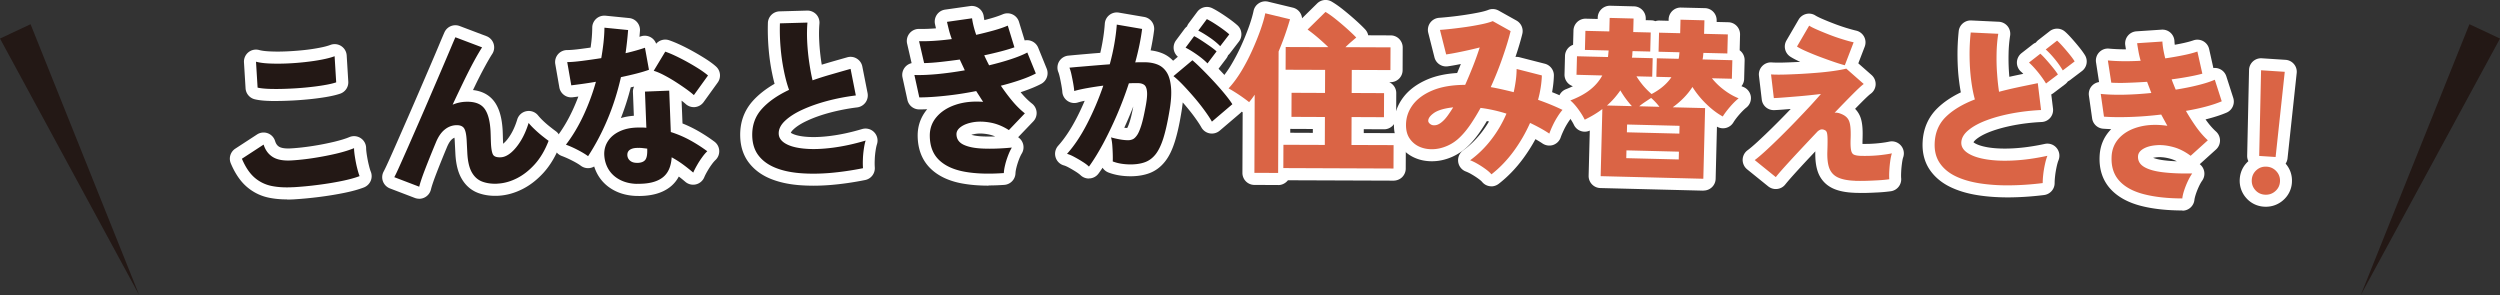 <svg id="_レイヤー_2" data-name="レイヤー 2" xmlns="http://www.w3.org/2000/svg" viewBox="0 0 519.41 61.33"><rect x="0" y="0" width="519.41" height="61.33" fill="#333333" stroke="none"/><defs><style>.cls-1{fill:#231815}.cls-1,.cls-2,.cls-3{stroke-width:0}.cls-2{fill:#da6445}.cls-3{fill:#fff}</style></defs><g id="_レイヤー_3" data-name="レイヤー 3"><path class="cls-1" d="M60.94 38.89c-1.65.1-3.15.02-4.49-.25a7.727 7.727 0 01-3.55-1.73c-1.03-.89-1.91-2.2-2.64-3.93l4.51-2.94c.36 1.16 1 2.02 1.92 2.59.92.57 2.22.8 3.9.7 1.49-.09 3.05-.26 4.69-.52 1.64-.26 3.2-.56 4.67-.91 1.47-.35 2.67-.73 3.61-1.12 0 .5.07 1.13.19 1.88s.26 1.49.44 2.21.35 1.3.52 1.72c-.96.37-2.21.71-3.73 1.02-1.52.31-3.15.58-4.89.8-1.74.23-3.46.39-5.16.49zm-7.42-20.68l-.33-5.39c.73.2 1.65.32 2.76.37 1.11.05 2.31.05 3.59 0 1.28-.05 2.56-.15 3.82-.29 1.27-.14 2.44-.31 3.52-.52 1.08-.21 1.96-.44 2.64-.7l.33 5.43c-.59.2-1.42.4-2.51.58-1.08.19-2.28.34-3.58.47-1.3.13-2.62.22-3.95.27-1.33.06-2.55.07-3.66.04-1.11-.03-1.99-.12-2.65-.27z"/><path class="cls-3" d="M59.63 41.43c-1.31 0-2.54-.11-3.68-.34-1.76-.35-3.34-1.12-4.69-2.29-1.32-1.14-2.43-2.77-3.31-4.86-.47-1.11-.07-2.4.94-3.06l4.51-2.94a2.494 2.494 0 013.75 1.35c.23.74.57 1.03.85 1.2.27.16.93.43 2.44.34 1.4-.08 2.9-.25 4.46-.49 1.57-.24 3.07-.54 4.47-.87 1.33-.32 2.42-.65 3.23-.99.77-.32 1.64-.24 2.34.22.7.46 1.12 1.23 1.13 2.06 0 .38.06.89.16 1.53.11.68.24 1.36.4 2 .18.75.32 1.16.41 1.38.25.62.24 1.32-.03 1.93-.27.61-.77 1.09-1.39 1.34-1.1.42-2.45.8-4.13 1.14-1.57.32-3.28.6-5.07.83-1.78.23-3.58.4-5.33.51-.49.03-.98.04-1.45.04zm-6.11-7.6c.32.48.66.88 1.01 1.18.7.61 1.49.99 2.4 1.17 1.12.22 2.42.29 3.85.21a74.04 74.04 0 009.71-1.25c.4-.08.79-.17 1.15-.25-.06-.27-.12-.54-.17-.81-.3.08-.61.16-.93.23-1.53.37-3.17.69-4.87.95-1.71.27-3.37.45-4.93.54-2.23.13-3.98-.22-5.36-1.07-.54-.33-1.02-.73-1.44-1.19l-.42.27zm3.82-12.84c-.43 0-.84 0-1.24-.02-1.29-.03-2.32-.14-3.15-.34a2.5 2.5 0 01-1.93-2.28l-.33-5.39c-.05-.8.29-1.58.91-2.09a2.49 2.49 0 012.23-.48c.56.15 1.31.25 2.24.29 1.03.05 2.16.05 3.37 0 1.22-.05 2.45-.14 3.66-.27a39 39 0 003.31-.49c.94-.18 1.69-.38 2.24-.59a2.502 2.502 0 013.38 2.19l.33 5.43c.07 1.12-.62 2.15-1.68 2.51-.73.25-1.67.48-2.9.69-1.13.19-2.4.36-3.76.49-1.34.13-2.72.23-4.09.28-.9.04-1.77.06-2.59.06zm-1.45-5.02c.11 0 .22 0 .34.01 1.05.03 2.22.01 3.49-.04 1.28-.05 2.57-.14 3.81-.27 1.24-.12 2.38-.27 3.4-.44.11-.02.21-.04.31-.05l-.02-.31c-1.11.21-2.32.39-3.59.52-1.32.14-2.66.24-3.99.3-1.34.06-2.61.06-3.78 0l.02.28z"/><path class="cls-1" d="M103.39 38.16c-1.2.06-2.26-.08-3.17-.42-.92-.34-1.65-.98-2.19-1.93s-.85-2.29-.94-4.04l-.13-2.55c-.07-1.32-.26-2.19-.58-2.62-.32-.43-.87-.62-1.63-.59-.89.04-1.69.36-2.4.95-.72.59-1.32 1.48-1.81 2.69-.84 2.01-1.57 3.83-2.2 5.46-.63 1.63-1.04 2.86-1.24 3.68l-5.18-1.98c.22-.4.59-1.16 1.09-2.29.51-1.13 1.11-2.49 1.82-4.09l2.25-5.14c.8-1.83 1.6-3.67 2.39-5.53.8-1.85 1.55-3.6 2.25-5.23.7-1.63 1.3-3.05 1.81-4.25.5-1.2.87-2.05 1.08-2.54l5.55 2.1c-.42.65-.97 1.57-1.63 2.78-.66 1.21-1.37 2.6-2.14 4.18-.76 1.58-1.55 3.22-2.35 4.95.82-.35 1.69-.55 2.6-.6 1.85-.09 3.16.35 3.94 1.32.78.97 1.23 2.59 1.34 4.87.01.29.03.68.04 1.17.01.49.03.89.04 1.21.06 1.29.23 2.12.48 2.48.26.36.78.52 1.57.48.69-.03 1.41-.36 2.13-.97s1.41-1.45 2.06-2.52c.64-1.06 1.17-2.28 1.59-3.65.33.42.75.86 1.26 1.34.5.48 1.02.93 1.54 1.35.53.42.97.76 1.35 1.03-.75 1.94-1.69 3.54-2.84 4.83-1.15 1.28-2.39 2.26-3.73 2.94s-2.67 1.05-4.02 1.12z"/><path class="cls-3" d="M87.09 41.29c-.3 0-.6-.05-.89-.16l-5.18-1.98a2.51 2.51 0 01-1.46-1.48c-.25-.68-.19-1.44.17-2.07.1-.19.37-.71 1-2.1.51-1.12 1.11-2.48 1.81-4.07.7-1.59 1.45-3.31 2.25-5.13.8-1.82 1.59-3.66 2.39-5.51l2.25-5.23c.7-1.63 1.3-3.04 1.8-4.24.51-1.22.88-2.08 1.1-2.58a2.491 2.491 0 013.18-1.33l5.55 2.1c.71.27 1.26.85 1.49 1.57.23.72.13 1.51-.29 2.14-.38.58-.89 1.46-1.52 2.61a92.8 92.8 0 00-2.08 4.07l-.39.81c1.84.21 3.27.95 4.28 2.2 1.13 1.41 1.75 3.47 1.89 6.32.01.3.03.71.04 1.23.01.47.03.85.04 1.14 0 .09 0 .18.01.26a.18.18 0 01.07-.05c.51-.43 1.03-1.07 1.53-1.9.53-.88.98-1.92 1.33-3.08.27-.89 1.01-1.56 1.92-1.73.92-.18 1.85.17 2.43.9.26.32.6.69 1.02 1.09.45.43.91.83 1.38 1.2.49.39.91.71 1.25.96.92.66 1.28 1.87.87 2.93-.85 2.21-1.97 4.09-3.31 5.6-1.35 1.51-2.85 2.69-4.46 3.5-1.65.84-3.34 1.3-5.03 1.39-1.54.08-2.93-.12-4.16-.57-1.48-.55-2.66-1.57-3.49-3.04-.74-1.3-1.16-2.99-1.27-5.16l-.13-2.55c-.01-.3-.04-.54-.06-.74-.16.06-.32.16-.48.29-.27.22-.67.69-1.09 1.7-.83 1.99-1.56 3.8-2.18 5.41-.73 1.9-1.03 2.88-1.14 3.37a2.515 2.515 0 01-2.44 1.92zm9.23-17.59c1.08.32 1.73.96 2.06 1.4.65.87.99 2.11 1.08 4l.13 2.55c.09 1.76.42 2.59.61 2.93.32.56.64.73.88.82.6.22 1.33.31 2.18.27 1-.05 1.98-.33 3.01-.85 1.05-.54 2.06-1.34 3-2.38.6-.67 1.14-1.47 1.62-2.38-.06-.05-.12-.09-.17-.14-.11.2-.22.39-.34.58-.78 1.29-1.65 2.35-2.58 3.13-1.15.97-2.37 1.49-3.62 1.56-2.11.1-3.19-.77-3.73-1.52-.58-.81-.85-1.91-.95-3.81-.02-.33-.03-.75-.04-1.27-.01-.46-.02-.83-.04-1.1-.12-2.42-.64-3.24-.79-3.43-.23-.29-.93-.43-1.87-.39-.15 0-.29.02-.44.04zM85.33 35.44l.18.07c.15-.4.31-.84.49-1.3.29-.74.59-1.52.92-2.34-.6 1.37-1.13 2.56-1.59 3.57zm8.94-7.52zm-2.64-6.88c-.76 1.76-1.51 3.51-2.27 5.25-.12.27-.24.55-.36.81.5-.84 1.09-1.54 1.75-2.08.61-.5 1.27-.88 1.97-1.14-.18-.11-.34-.24-.49-.39-.63-.66-.86-1.6-.6-2.45zm4.32-10.11c-.04.1-.09.21-.13.32-.51 1.21-1.11 2.63-1.82 4.27l-2.03 4.72c.73-1.57 1.45-3.08 2.15-4.52.78-1.61 1.51-3.05 2.19-4.29.06-.1.11-.2.16-.3l-.53-.2z"/><path class="cls-1" d="M122.17 32.44c-.52-.39-1.22-.81-2.1-1.27-.88-.46-1.71-.83-2.49-1.11 1.37-1.78 2.58-3.81 3.64-6.07a45.93 45.93 0 002.59-7c-1.1.19-2.09.34-2.97.46-.88.12-1.6.21-2.15.28l-.84-4.83c.79 0 1.82-.09 3.07-.25 1.25-.16 2.59-.35 4-.57.2-1.11.35-2.2.47-3.26.11-1.06.18-2.08.19-3.07l4.92.49a76.5 76.5 0 01-.53 4.81c.76-.17 1.48-.36 2.16-.55.68-.19 1.3-.39 1.87-.58l.83 4.58c-.73.27-1.61.53-2.62.79s-2.08.5-3.2.74c-.7 3.08-1.62 5.99-2.78 8.74-1.15 2.75-2.5 5.3-4.04 7.67zm10.09 5.76c-1.32-.04-2.49-.33-3.49-.86-1.01-.53-1.78-1.25-2.34-2.16-.55-.92-.85-1.95-.89-3.1-.02-1.06.26-2.01.84-2.86.58-.85 1.42-1.52 2.53-2.01 1.11-.49 2.43-.73 3.97-.71.48-.02.95 0 1.41.05l-.29-7.52 5.04-.2.33 8.6c1.36.43 2.66.98 3.9 1.65 1.24.67 2.46 1.45 3.68 2.34-.35.33-.71.75-1.08 1.27-.38.52-.73 1.06-1.05 1.63-.33.57-.59 1.08-.79 1.54-.7-.6-1.42-1.17-2.17-1.72s-1.52-1.03-2.31-1.46c-.12 1.97-.77 3.4-1.98 4.27-1.2.88-2.97 1.29-5.3 1.23zm.23-4.36c.77-.03 1.3-.25 1.6-.66.3-.41.42-1.15.38-2.23v-.07c-.32-.04-.62-.07-.93-.11-.3-.04-.61-.05-.92-.04-.7-.02-1.25.09-1.66.33-.41.24-.62.61-.62 1.09 0 .5.19.92.57 1.24.38.32.91.47 1.58.44zm11.67-14.08c-.4-.37-.95-.8-1.65-1.3s-1.46-1.01-2.26-1.52c-.8-.51-1.59-.96-2.38-1.37s-1.47-.69-2.05-.86l2.4-3.98c.63.22 1.36.52 2.18.91a46.007 46.007 0 014.88 2.71c.74.48 1.34.92 1.82 1.33l-2.94 4.08z"/><path class="cls-3" d="M132.67 40.71h-.49c-1.69-.06-3.23-.44-4.56-1.14-1.41-.74-2.53-1.78-3.32-3.09-.36-.6-.64-1.23-.85-1.89a2.502 2.502 0 01-2.77-.15c-.41-.31-1-.66-1.76-1.05-.78-.4-1.52-.73-2.19-.98-.75-.27-1.33-.88-1.55-1.65-.22-.77-.07-1.59.42-2.22 1.25-1.63 2.38-3.51 3.35-5.6.44-.94.84-1.9 1.21-2.88-.45.06-.84.11-1.17.15-1.32.17-2.55-.74-2.78-2.05l-.84-4.83c-.13-.72.07-1.47.54-2.03a2.52 2.52 0 011.9-.9c.69 0 1.63-.08 2.78-.23.68-.09 1.39-.18 2.12-.29.06-.45.12-.9.17-1.33.11-.98.16-1.93.17-2.82 0-.7.31-1.37.83-1.84s1.22-.69 1.92-.63l4.92.49a2.5 2.5 0 012.24 2.68c-.03.41-.07.81-.1 1.22.11-.03.21-.07.31-.1.69-.23 1.44-.15 2.07.22.51.3.89.77 1.08 1.32.66-.76 1.72-1.06 2.7-.73.73.25 1.52.58 2.44 1.01.87.41 1.76.87 2.65 1.37.9.5 1.74 1.01 2.52 1.5.85.55 1.54 1.05 2.11 1.56.97.85 1.13 2.3.38 3.34l-2.94 4.08c-.42.58-1.07.95-1.78 1.03a2.53 2.53 0 01-1.95-.65c-.16-.15-.42-.37-.84-.69l.19 4.74c.91.36 1.8.78 2.66 1.24 1.33.72 2.67 1.57 3.96 2.53.6.44.97 1.12 1.01 1.87.04.74-.24 1.46-.79 1.97-.23.22-.49.52-.77.91-.33.45-.63.92-.91 1.41-.28.48-.5.91-.65 1.28-.31.73-.96 1.27-1.73 1.45a2.51 2.51 0 01-2.2-.54c-.43-.37-.88-.74-1.35-1.09a6.7 6.7 0 01-2.01 2.32c-1.58 1.15-3.67 1.72-6.37 1.72zm2.97-12.04c.77.41 1.3 1.22 1.33 2.14.07 1.74-.21 2.94-.85 3.84-.14.19-.32.4-.54.6.22-.1.39-.2.52-.29.21-.15.85-.62.95-2.4.05-.85.53-1.62 1.28-2.04.43-.24.9-.34 1.38-.31-.36-.13-.71-.26-1.08-.37a2.498 2.498 0 01-1.75-2.29l-.24-6.1h-.04l.2 5.02c.03.73-.26 1.44-.8 1.93-.11.1-.23.19-.36.27zm6.42 2.61c.4.26.8.53 1.2.81l.06-.09c-.41-.25-.82-.49-1.23-.71 0 0-.01 0-.02-.01zm-20.73-2.27V29v.01zm9.72-10.87c-.56 2.21-1.25 4.35-2.05 6.39.83-.25 1.73-.41 2.69-.48l-.19-4.9c-.02-.4.07-.8.24-1.16-.23.05-.46.11-.69.16zm-6.37-3.49a2.527 2.527 0 011.6 1.98c.1-.38.19-.77.27-1.15.22-.95.97-1.69 1.92-1.89.24-.05.47-.1.7-.15-.34-.11-.65-.29-.92-.54-.37-.34-.62-.78-.73-1.25-.05.29-.1.58-.15.88a2.496 2.496 0 01-2.07 2.03c-.21.03-.41.07-.62.1z"/><path class="cls-1" d="M179.28 34.95c-2.36.47-4.66.8-6.89.99-2.23.18-4.3.19-6.23.03-1.92-.16-3.62-.53-5.07-1.12s-2.61-1.41-3.46-2.5c-.85-1.08-1.29-2.44-1.34-4.07-.06-2.21.59-4.07 1.95-5.6 1.36-1.53 3.26-2.86 5.7-4.01-.39-1.07-.75-2.37-1.06-3.9a41.2 41.2 0 01-.7-4.88c-.15-1.72-.19-3.4-.14-5.04l5.72-.16c-.11 1.25-.12 2.61-.05 4.07.08 1.46.22 2.89.43 4.29s.43 2.61.68 3.64c1.19-.42 2.44-.82 3.77-1.2 1.32-.38 2.7-.78 4.13-1.18l1.09 5.52c-2.03.25-4.01.63-5.93 1.14-1.92.51-3.64 1.12-5.17 1.82-1.53.7-2.74 1.48-3.63 2.33-.89.85-1.32 1.74-1.29 2.65.02.86.52 1.56 1.48 2.1s2.28.88 3.96 1.02c1.67.15 3.59.08 5.76-.2s4.45-.77 6.86-1.49c-.16.48-.28 1.08-.38 1.78-.1.7-.17 1.4-.19 2.09-.03.7-.02 1.32.02 1.87z"/><path class="cls-3" d="M168.97 38.58c-1.04 0-2.05-.04-3.02-.12-2.16-.18-4.11-.61-5.79-1.29-1.87-.75-3.38-1.85-4.5-3.28-1.18-1.5-1.81-3.36-1.87-5.54-.08-2.86.79-5.32 2.58-7.34 1.19-1.33 2.72-2.54 4.56-3.6-.18-.66-.35-1.38-.5-2.13-.34-1.62-.59-3.37-.74-5.18-.15-1.8-.2-3.59-.15-5.32a2.498 2.498 0 012.43-2.42l5.72-.16c.71-.02 1.4.27 1.89.78.49.52.73 1.22.67 1.93-.1 1.13-.11 2.38-.04 3.72.07 1.38.21 2.75.4 4.06l.12.75c.38-.12.77-.23 1.16-.35 1.33-.39 2.71-.78 4.15-1.19.67-.19 1.39-.09 1.98.28.59.36 1.01.96 1.14 1.64l1.09 5.52c.13.68-.02 1.39-.43 1.95s-1.03.93-1.72 1.02c-1.91.23-3.79.6-5.59 1.07-1.77.47-3.38 1.03-4.77 1.68-1.27.58-2.26 1.21-2.94 1.87-.29.28-.44.51-.5.65.04.03.1.07.17.11.45.25 1.32.58 2.96.72 1.49.13 3.24.07 5.22-.19 2.02-.26 4.19-.73 6.46-1.41.89-.26 1.85-.02 2.5.65.65.66.88 1.63.59 2.51-.11.35-.21.81-.29 1.37-.09.61-.15 1.23-.17 1.84-.03.6-.02 1.14.01 1.59.09 1.26-.77 2.38-2 2.63-2.45.49-4.86.84-7.17 1.03-1.25.1-2.46.15-3.62.15zm-6.17-16.44c-1.09.69-1.99 1.43-2.69 2.22-.93 1.04-1.36 2.31-1.32 3.87.03 1.09.3 1.94.81 2.59.58.74 1.37 1.3 2.42 1.72 1.22.49 2.69.81 4.35.95 1.78.15 3.73.14 5.82-.03 1.49-.12 3.02-.31 4.58-.57 0-.1 0-.2.01-.3-1.19.26-2.36.46-3.48.6-2.33.3-4.45.37-6.29.21-2.05-.18-3.67-.61-4.96-1.33-2.34-1.3-2.74-3.2-2.76-4.21-.03-1.13.3-2.83 2.06-4.52.43-.42.92-.81 1.45-1.19zm1.74-14.85c.02.79.07 1.59.14 2.4.13 1.61.35 3.15.65 4.58.29 1.4.62 2.59.96 3.55.36.99.06 2.07-.7 2.73.02-.01.05-.02.07-.03 1.06-.49 2.21-.94 3.45-1.34a2.5 2.5 0 01-2.71-1.9c-.26-1.09-.5-2.39-.72-3.85-.22-1.46-.37-2.99-.45-4.53-.03-.55-.05-1.1-.05-1.63l-.63.02zm10.25 10.17c-.51.15-1.01.29-1.5.43-.9.26-1.77.53-2.61.81a46.197 46.197 0 014.17-.95l-.06-.29z"/><path class="cls-1" d="M208.5 35.96c-3.14.22-5.85.13-8.12-.29-2.28-.42-4.04-1.23-5.28-2.43-1.25-1.2-1.89-2.85-1.92-4.94-.03-1.54.44-2.87 1.41-4 .96-1.13 2.29-1.98 3.97-2.54 1.68-.56 3.58-.76 5.7-.6-.25-.38-.49-.75-.72-1.12-.24-.37-.48-.74-.72-1.12-2.13.42-4.24.75-6.32.97-2.08.23-3.92.34-5.5.35l-1.02-4.66c1.34.05 2.94-.02 4.79-.19 1.85-.18 3.74-.44 5.68-.78-.17-.38-.35-.76-.52-1.12-.17-.37-.35-.74-.52-1.12-1.39.19-2.72.36-4.01.5-1.28.14-2.41.22-3.4.24l-1.05-4.55c1.99.04 4.26-.11 6.8-.44-.25-.69-.46-1.34-.61-1.95-.15-.61-.28-1.15-.39-1.63l5.21-.74c.06.46.16.98.3 1.56.14.59.33 1.21.56 1.88 1.27-.29 2.47-.59 3.62-.91 1.15-.32 2.12-.65 2.94-1.01l1.38 4.51c-.79.28-1.72.56-2.79.84-1.08.28-2.24.56-3.48.82.15.33.31.68.49 1.04.17.36.35.7.52 1.04 1.62-.39 3.14-.81 4.53-1.27 1.4-.46 2.53-.92 3.41-1.39l1.77 4.36c-.9.47-1.98.92-3.24 1.35-1.25.43-2.6.83-4.03 1.19.79 1.16 1.6 2.24 2.43 3.23.83.99 1.69 1.83 2.56 2.51l-3.32 3.48c-1.24-.79-2.5-1.31-3.79-1.55s-2.47-.27-3.55-.1c-1.08.18-1.94.49-2.59.95-.65.46-.97.98-.96 1.58.02.98.52 1.71 1.5 2.17.98.46 2.34.73 4.07.79 1.73.07 3.71 0 5.94-.21-.28.46-.55 1.02-.8 1.69-.25.66-.46 1.32-.61 1.97-.16.65-.24 1.2-.26 1.66z"/><path class="cls-3" d="M205.39 38.57c-2.01 0-3.84-.15-5.47-.45-2.76-.5-4.97-1.54-6.57-3.09-1.73-1.68-2.64-3.93-2.69-6.69-.04-2.15.63-4.04 1.98-5.65-.58.03-1.14.04-1.67.04-1.17 0-2.19-.82-2.44-1.97l-1.02-4.66c-.17-.75.03-1.54.52-2.14.36-.43.84-.72 1.37-.84l-.93-4.04a2.5 2.5 0 012.48-3.07c1.07.02 2.25-.02 3.51-.12-.07-.31-.14-.61-.2-.88-.15-.68 0-1.39.39-1.96.4-.57 1.01-.95 1.7-1.05l5.21-.74a2.499 2.499 0 012.83 2.17c.03.22.07.47.13.75.41-.11.8-.21 1.19-.32 1.03-.29 1.91-.59 2.62-.89a2.501 2.501 0 013.38 1.57l1.18 3.86c.44-.09.91-.06 1.34.1.67.24 1.2.75 1.47 1.41l1.77 4.36c.48 1.19-.02 2.56-1.16 3.16-1.01.53-2.22 1.03-3.58 1.5-.22.08-.45.15-.68.23.06.07.12.15.18.22.72.85 1.45 1.57 2.18 2.14a2.495 2.495 0 01.27 3.7l-3.15 3.29a2.497 2.497 0 01.76 3.38c-.2.33-.4.76-.6 1.28-.21.57-.39 1.13-.52 1.67-.15.6-.18.97-.19 1.16a2.5 2.5 0 01-2.32 2.41c-1.14.08-2.24.12-3.29.12zm3.11-2.61zM197 25.4c-.19.16-.36.34-.52.53-.57.67-.83 1.41-.81 2.34.02 1.41.4 2.45 1.16 3.18.88.85 2.22 1.44 4 1.77 1.58.29 3.44.41 5.54.35.02-.07.03-.13.05-.2-.8.02-1.56.01-2.28-.02-2.09-.08-3.74-.42-5.04-1.03-1.83-.86-2.89-2.46-2.93-4.39 0-.6.11-1.57.83-2.53zm4.82 2.61c.53.15 1.33.3 2.51.34.75.03 1.57.03 2.44 0-.48-.2-.97-.35-1.45-.44-1-.19-1.9-.22-2.69-.09-.32.05-.59.12-.81.18zm4.17-5.05c.08.01.17.03.25.04.96.18 1.91.48 2.84.9l.24-.25c-.31-.32-.61-.67-.91-1.02-.62-.74-1.23-1.53-1.83-2.36a2.493 2.493 0 01-.59 2.68zm-3.19-6.54c.84 0 1.63.42 2.1 1.14l.59.92a2.48 2.48 0 01.07-1.59c.14-.38.37-.71.66-.97-.07.02-.13.03-.2.05-1.1.26-2.26-.26-2.79-1.27-.14-.26-.27-.53-.41-.8.18.62.12 1.28-.18 1.86-.16.3-.37.55-.62.76.1-.02.2-.04.29-.06.16-.03.33-.05.49-.05zm-3.31-6.56c.92.04 1.76.59 2.15 1.46.12.27.25.54.37.8-.16-.59-.09-1.22.19-1.77.12-.23.27-.44.45-.63-1-.05-1.91-.7-2.25-1.69-.17-.5-.32-.98-.45-1.44l-.12.02c.07.21.14.42.22.64a2.502 2.502 0 01-.57 2.61z"/><path class="cls-1" d="M226.22 34.59c-.29-.29-.71-.61-1.27-.96-.55-.36-1.13-.69-1.72-1.01-.59-.32-1.1-.54-1.54-.66 1.48-1.64 2.87-3.72 4.17-6.24 1.3-2.52 2.42-5.16 3.37-7.93-1.15.15-2.26.32-3.33.51-1.07.19-1.97.39-2.71.61-.03-.41-.1-.93-.21-1.56-.11-.63-.24-1.26-.37-1.87s-.28-1.08-.42-1.42c.53-.05 1.24-.12 2.12-.19s1.88-.16 2.97-.25c1.09-.09 2.19-.18 3.29-.26.4-1.47.72-2.9.96-4.29.24-1.39.41-2.71.5-3.96l5.26.9c-.27 2.16-.75 4.48-1.43 6.96.38-.03.73-.04 1.03-.04h.81c1.01 0 1.92.14 2.72.45.81.31 1.46.84 1.96 1.61.5.77.8 1.82.92 3.18s0 3.08-.38 5.17c-.37 2.19-.78 3.98-1.22 5.39-.45 1.41-.97 2.5-1.58 3.29-.61.78-1.33 1.33-2.17 1.65-.84.32-1.83.48-2.98.49-1.44 0-2.7-.2-3.78-.62.02-.46.02-.99 0-1.6-.02-.61-.05-1.22-.1-1.84-.05-.61-.14-1.13-.26-1.56.55.16 1.17.3 1.84.42.67.12 1.25.17 1.73.17.36 0 .69-.08.99-.22.3-.15.59-.44.88-.87s.57-1.1.85-1.99c.28-.89.56-2.09.84-3.61.3-1.51.42-2.64.35-3.37-.06-.73-.27-1.22-.6-1.45-.34-.24-.78-.35-1.33-.35h-.83c-.31 0-.65.02-1.01.04-.73 2.24-1.56 4.43-2.49 6.59-.93 2.15-1.9 4.15-2.89 6-1 1.84-1.97 3.42-2.92 4.72zm25.57-9.32c-.36-.65-.88-1.43-1.55-2.35a43.64 43.64 0 00-2.22-2.79c-.81-.94-1.59-1.8-2.34-2.58-.75-.77-1.38-1.35-1.88-1.73l3.94-3.3c.51.43 1.15 1.02 1.92 1.79.77.76 1.57 1.59 2.39 2.47.82.88 1.59 1.75 2.3 2.61.71.86 1.28 1.61 1.69 2.26l-4.26 3.63zm-.91-12.09c-.6-.62-1.34-1.23-2.21-1.84s-1.65-1.09-2.35-1.44l1.78-2.39c.39.19.88.48 1.48.87s1.2.8 1.79 1.21c.59.42 1.06.78 1.39 1.09l-1.89 2.5zm2.64-3.58c-.6-.62-1.34-1.23-2.21-1.82-.87-.59-1.65-1.07-2.35-1.42l1.78-2.39c.38.19.88.47 1.48.85s1.2.78 1.79 1.21 1.06.8 1.39 1.11l-1.89 2.46z"/><path class="cls-3" d="M226.22 37.09c-.65 0-1.29-.26-1.75-.72-.08-.07-.31-.28-.86-.64-.5-.32-1.02-.63-1.56-.92-.55-.3-.86-.4-1-.44a2.48 2.48 0 01-1.74-1.71c-.25-.83-.04-1.73.54-2.38 1.33-1.48 2.61-3.4 3.81-5.72.61-1.17 1.17-2.38 1.7-3.62-.55.11-1.03.23-1.44.36a2.498 2.498 0 01-3.21-2.23c-.01-.22-.06-.62-.18-1.3-.11-.6-.22-1.19-.35-1.76-.14-.61-.24-.88-.27-.96-.32-.73-.27-1.58.13-2.27.41-.69 1.12-1.14 1.91-1.22.53-.05 1.25-.12 2.15-.2.89-.08 1.88-.16 2.98-.26l1.52-.12c.19-.8.35-1.59.48-2.36.23-1.3.38-2.55.46-3.71.05-.7.39-1.35.95-1.79.56-.44 1.27-.62 1.97-.5l5.26.9c1.32.23 2.23 1.45 2.06 2.78-.17 1.33-.41 2.72-.72 4.17.8.09 1.56.27 2.26.54.93.35 1.73.89 2.41 1.61l.99-.83c-.4-.34-.69-.81-.82-1.34-.17-.72 0-1.47.43-2.06L246.11 6c.15-.2.32-.37.51-.51.08-.23.2-.45.35-.65l1.78-2.39a2.5 2.5 0 013.11-.75c.47.23 1.03.55 1.71.98.65.41 1.29.85 1.92 1.3.67.49 1.2.91 1.62 1.29a2.5 2.5 0 01.29 3.37l-1.89 2.46c-.11.14-.24.27-.37.39-.08.24-.21.47-.37.68l-1.6 2.11a63.33 63.33 0 013.12 3.48c.79.95 1.4 1.77 1.87 2.51.67 1.05.46 2.44-.49 3.25l-4.26 3.63c-.57.48-1.32.69-2.06.56-.74-.13-1.37-.58-1.74-1.23-.31-.56-.78-1.27-1.39-2.11-.62-.86-1.33-1.74-2.09-2.63l-.4-.46c-.08.76-.19 1.58-.35 2.46-.38 2.27-.82 4.19-1.3 5.71-.54 1.71-1.19 3.04-1.99 4.06-.89 1.15-1.99 1.98-3.26 2.46-1.11.42-2.41.64-3.85.65-1.74.01-3.34-.26-4.71-.79-.5-.2-.92-.55-1.19-.98-.28.42-.56.82-.84 1.2-.43.59-1.09.96-1.82 1.02h-.2zm7.61-5.5c.35.04.73.05 1.12.05.85 0 1.56-.12 2.12-.33.4-.15.75-.43 1.08-.84.29-.38.73-1.12 1.17-2.51.41-1.29.79-2.99 1.14-5.05.33-1.88.45-3.4.35-4.54-.11-1.23-.38-1.8-.53-2.03-.21-.32-.44-.51-.75-.63-.11-.04-.22-.08-.34-.11.94.69 1.47 1.78 1.6 3.24.09.99-.04 2.28-.39 4.08-.29 1.6-.59 2.88-.91 3.87-.35 1.12-.73 1.97-1.14 2.6-.54.82-1.15 1.39-1.87 1.74-.64.31-1.33.47-2.07.48-.18 0-.38 0-.58-.01zm-.25-5.05c.25.03.45.05.61.05.08-.13.27-.5.53-1.33.24-.75.49-1.81.74-3.15-.36.93-.74 1.85-1.13 2.76-.25.57-.49 1.12-.75 1.67zm14-10.62c.75.78 1.53 1.65 2.34 2.58.85.99 1.64 1.98 2.34 2.96.02.03.04.05.06.08l.33-.28c-.07-.09-.14-.18-.22-.27-.68-.82-1.42-1.66-2.21-2.51-.8-.86-1.58-1.67-2.32-2.39l-.24-.24-.08.07zm-16.77-.07c.13.11.25.23.37.36.36.44.56.98.57 1.53.14-.41.28-.82.41-1.23.3-.91 1.09-1.57 2.04-1.7-.09-.08-.18-.17-.26-.27-.51-.63-.69-1.46-.48-2.24.4-1.47.73-2.89.99-4.25l-.21-.04c-.07.49-.15.98-.23 1.48-.25 1.45-.59 2.97-1.01 4.52a2.51 2.51 0 01-2.18 1.84z"/><path class="cls-2" d="M260.62 35.92l.06-16.24c-.39.57-.77 1.09-1.16 1.54-.6-.48-1.29-.98-2.06-1.5-.78-.52-1.51-.97-2.21-1.36.92-.98 1.78-2.15 2.61-3.5.82-1.35 1.57-2.78 2.25-4.28.68-1.5 1.26-2.93 1.75-4.3.48-1.37.83-2.54 1.02-3.52L268.02 4a60.35 60.35 0 01-2.37 6.69l-.1 25.24-4.93-.02zm6.01-.98l.02-4.86 8.6.03.02-5.8-6.95-.03.02-5 6.95.03.02-4.79-8.21-.03.02-4.72 8.86.03c-.69-.67-1.43-1.34-2.21-2.01a31.91 31.91 0 00-2.1-1.65l3.72-3.66c.62.36 1.34.87 2.15 1.52.81.65 1.6 1.32 2.37 2.01.76.69 1.39 1.28 1.87 1.79-.31.26-.67.57-1.07.91-.4.35-.79.71-1.17 1.09l9.36.04-.02 4.72-8.03-.03-.02 4.79 6.73.03-.02 5-6.73-.03-.02 5.8 8.75.03-.02 4.86-22.9-.09z"/><path class="cls-3" d="M265.55 38.44l-4.93-.02c-1.38 0-2.5-1.13-2.49-2.51l.05-12.58-.21-.15c-.53-.43-1.17-.89-1.88-1.37-.72-.48-1.4-.9-2.04-1.25-.67-.37-1.13-1.04-1.25-1.8s.12-1.53.64-2.09c.79-.85 1.57-1.89 2.29-3.09a39.96 39.96 0 002.11-4.01 53.01 53.01 0 001.67-4.1c.44-1.25.75-2.32.93-3.18.13-.67.53-1.25 1.11-1.62.57-.37 1.27-.48 1.93-.32l5.14 1.24c.66.16 1.23.58 1.57 1.17.19.32.3.68.33 1.04l3.14-3.09c.8-.79 2.04-.94 3.01-.38.73.43 1.54.99 2.46 1.73.85.68 1.69 1.39 2.48 2.1.83.74 1.48 1.37 2.01 1.93.33.35.55.78.64 1.24l4.68.02c.66 0 1.3.27 1.76.74s.73 1.11.73 1.77l-.02 4.72c0 1.38-1.12 2.49-2.5 2.49h-.3c.88.39 1.49 1.27 1.48 2.29l-.02 5c0 .66-.27 1.3-.74 1.77-.47.46-1.1.73-1.76.73l-4.23-.02v.8l6.25.02c1.38 0 2.5 1.13 2.49 2.51l-.02 4.86c0 .66-.27 1.3-.74 1.77s-1.14.72-1.77.73l-21.97-.08c-.07.1-.15.19-.24.27-.47.46-1.1.73-1.76.73zm10.52-5.97h3.89c-.35-.11-.67-.31-.94-.58-.47-.47-.73-1.11-.73-1.77l.02-5.8c0-1.38 1.12-2.49 2.5-2.49l4.23.02-4.23-.02c-.66 0-1.3-.27-1.76-.74-.47-.47-.73-1.11-.73-1.77l.02-4.79c0-.96.55-1.8 1.35-2.21h-.17c-.68 0-1.32-.28-1.78-.75-.36.37-.83.61-1.35.7.25.12.48.29.68.49.47.47.73 1.11.73 1.77l-.02 4.79c0 1.38-1.12 2.49-2.5 2.49l-4.45-.02 4.45.02c.66 0 1.3.27 1.76.74.47.47.73 1.11.73 1.77l-.02 5.8c0 1.09-.71 2.02-1.68 2.35zm-7.99-4.89l4.68.02v-.8l-4.45-.02c-.08 0-.16 0-.24-.01v.81zm-7.4-10.39c.24 0 .49.04.73.11.86.27 1.5.97 1.7 1.82l.03-8.42c0-.33.07-.66.2-.96.54-1.28 1.04-2.59 1.49-3.91l-.17-.04c-.14.43-.29.88-.46 1.35a59.7 59.7 0 01-1.82 4.49c-.72 1.58-1.52 3.11-2.39 4.54-.33.55-.67 1.07-1.02 1.56.03.02.06.04.08.06.45-.39 1.03-.6 1.63-.6zm14.77-11.24c.79.68 1.56 1.37 2.27 2.07l.05.05.01-.01c.1-.1.21-.2.31-.3-.67-.6-1.38-1.2-2.1-1.78-.1-.08-.21-.17-.31-.24l-.23.22z"/><path class="cls-2" d="M309.86 36.21c-.28-.34-.69-.7-1.21-1.08-.52-.38-1.07-.74-1.64-1.07-.57-.33-1.1-.59-1.57-.76 1.62-1.18 3.08-2.6 4.36-4.26 1.29-1.66 2.35-3.47 3.19-5.43-.88-.28-1.77-.52-2.67-.72-.9-.2-1.8-.36-2.71-.47-.64 1.17-1.31 2.26-1.99 3.28-.69 1.02-1.38 1.89-2.09 2.6-.85.88-1.79 1.54-2.82 1.99-1.03.45-2.05.69-3.07.71-1.02.02-1.95-.16-2.78-.54-.83-.38-1.5-.96-2.01-1.72s-.75-1.72-.73-2.87c.02-1.51.5-2.88 1.43-4.12.93-1.23 2.3-2.23 4.11-2.98 1.81-.75 4.06-1.13 6.75-1.14a99.57 99.57 0 001.6-3.81c.52-1.32 1-2.64 1.42-3.96-1.25.32-2.53.61-3.83.88-1.3.27-2.35.46-3.14.57l-1.29-5.1c.6-.04 1.39-.11 2.38-.22s2.03-.24 3.14-.4c1.11-.16 2.15-.35 3.12-.55.98-.2 1.75-.42 2.33-.65l3.71 2.07c-.38 1.56-.93 3.37-1.65 5.43-.71 2.07-1.54 4.14-2.48 6.21.77.13 1.55.29 2.35.47s1.61.37 2.42.58c.18-.79.32-1.59.43-2.39.11-.8.17-1.61.18-2.43l5.24 1.34c-.05 1.61-.31 3.3-.79 5.07 1.79.63 3.49 1.32 5.08 2.09-.32.36-.66.82-1.03 1.41-.37.58-.7 1.19-1 1.82-.3.63-.53 1.2-.71 1.7-.62-.42-1.27-.81-1.95-1.18s-1.36-.72-2.05-1.04c-.92 2.07-2.06 4.04-3.43 5.91-1.37 1.86-2.91 3.46-4.61 4.78zm-13.09-10.92c.07.22.25.41.53.58.29.17.66.21 1.11.11.46-.1.95-.41 1.49-.93.32-.31.64-.69.97-1.16.33-.46.68-.99 1.05-1.59-1.9.21-3.26.62-4.09 1.24-.83.61-1.18 1.2-1.07 1.75z"/><path class="cls-3" d="M309.86 38.71c-.72 0-1.43-.31-1.92-.9-.08-.1-.29-.32-.76-.66-.45-.33-.93-.64-1.43-.93a7.9 7.9 0 00-1.18-.58 2.482 2.482 0 01-1.61-2c-.13-.92.26-1.83 1.01-2.37 1.42-1.03 2.72-2.3 3.85-3.76.56-.72 1.07-1.48 1.54-2.27l-.44-.09c-.4.67-.81 1.32-1.23 1.94-.77 1.15-1.58 2.15-2.39 2.97-1.06 1.08-2.27 1.94-3.58 2.52-1.33.59-2.68.9-4.03.92-1.41.03-2.71-.23-3.88-.77a7.227 7.227 0 01-3.05-2.61c-.79-1.19-1.17-2.63-1.15-4.29.03-2.05.68-3.93 1.93-5.59 1.2-1.59 2.93-2.86 5.15-3.79 1.71-.71 3.74-1.14 6.05-1.28.26-.61.52-1.24.77-1.87-1.09.22-1.99.38-2.72.48a2.5 2.5 0 01-2.76-1.86l-1.29-5.1c-.18-.72-.04-1.48.4-2.09.44-.6 1.12-.98 1.86-1.03.57-.04 1.33-.11 2.28-.21.96-.1 1.97-.23 3.04-.39 1.05-.16 2.06-.33 2.98-.52 1.03-.21 1.61-.4 1.91-.52.7-.28 1.49-.23 2.15.14l3.71 2.07c.98.55 1.48 1.69 1.21 2.78-.34 1.39-.82 3-1.42 4.78.29-.03.58 0 .86.07l5.24 1.34c1.13.29 1.92 1.33 1.88 2.5-.03 1.1-.16 2.24-.37 3.41 1.12.44 2.21.92 3.24 1.42.71.34 1.22.99 1.37 1.76.15.77-.06 1.57-.59 2.15-.15.17-.41.5-.78 1.08-.31.49-.6 1.01-.85 1.55-.26.55-.47 1.04-.61 1.46-.25.73-.84 1.3-1.57 1.55-.73.24-1.54.13-2.19-.3-.47-.32-.97-.62-1.48-.91-.75 1.39-1.6 2.73-2.54 4.01-1.5 2.04-3.21 3.81-5.09 5.27-.46.35-1 .53-1.53.53zm-.08-5.85s.05.04.08.06c.93-.88 1.8-1.88 2.6-2.96 1.26-1.71 2.32-3.54 3.16-5.44.27-.61.78-1.09 1.41-1.33.63-.24 1.33-.21 1.93.07.6.28 1.21.58 1.8.9.05-.09.09-.17.14-.26-.71-.28-1.43-.56-2.17-.81a2.505 2.505 0 01-1.59-3.02c.23-.86.41-1.7.53-2.51l-.32-.08c-.11.74-.25 1.49-.42 2.22-.15.66-.56 1.22-1.13 1.58-.39.24-.83.37-1.29.37.32.24.57.56.74.94.29.64.3 1.38.02 2.03-.92 2.14-2.11 4.15-3.51 5.96-.63.81-1.3 1.58-2 2.29zm-15.1-6.16c.05.26.14.48.25.66.25.38.56.64.97.83.46.21.98.32 1.58.32h.01c-.64-.07-1.13-.29-1.48-.5-.66-.4-1.07-.87-1.33-1.31zm8.53-6.54a2.494 2.494 0 011.04 3.06c.4-.64.79-1.31 1.17-2 .49-.89 1.48-1.4 2.49-1.28.05 0 .1.01.15.02a2.501 2.501 0 01-.61-2.89c.91-1.99 1.71-4.01 2.4-5.99.42-1.22.78-2.35 1.09-3.38l-1.05-.58c-.47.13-.99.26-1.57.38-.02 0-.04 0-.06.01.37.13.72.35 1 .65.62.66.83 1.62.55 2.48a67.35 67.35 0 01-1.48 4.1c-.53 1.34-1.08 2.66-1.65 3.91-.4.9-1.29 1.47-2.27 1.48-.42 0-.82.01-1.21.03zm-.9-11.74v.03l.32-.06c-.11.01-.21.03-.32.04z"/><path class="cls-2" d="M332.56 36.58l.35-13.93c-.51.4-1.08.78-1.69 1.15-.61.37-1.27.72-1.97 1.07-.32-.66-.76-1.38-1.33-2.16-.57-.78-1.12-1.4-1.66-1.84 1.7-.65 3.08-1.4 4.14-2.25 1.07-.85 1.9-1.83 2.5-2.94l-5.36-.14.1-3.85 6.44.16c.03-.22.05-.44.07-.66.02-.23.04-.46.07-.7l-4.93-.12.1-3.96 4.97.12.07-2.81 4.97.13-.07 2.81 3.63.09-.1 3.96-3.67-.09c-.03.24-.05.47-.05.68 0 .22-.04.44-.09.68l4.32.11-.1 3.85-3.27-.08c.42.68.9 1.34 1.44 1.98.55.64 1.12 1.2 1.7 1.7 1.82-.96 3.2-2.13 4.12-3.5l-3.13-.08.1-3.85 4.53.11c.05-.21.09-.44.11-.66.02-.23.04-.46.07-.7l-4.35-.11.1-3.96 4.39.11.07-2.81 4.97.13-.07 2.81 4.93.12-.1 3.96-4.97-.12c-.03.24-.05.47-.07.68-.02.22-.05.44-.11.68l6.19.16-.1 3.85-4.14-.1c.7.88 1.54 1.7 2.53 2.44.99.75 2 1.32 3.02 1.73-.54.42-1.13 1-1.77 1.74-.64.74-1.15 1.42-1.53 2.03-1.11-.6-2.24-1.45-3.38-2.55-1.14-1.1-2.11-2.29-2.92-3.58-1 1.56-2.37 2.97-4.1 4.22l6.73.17-.37 14.68-21.34-.54zm1.31-14.66l5.18.13a18.68 18.68 0 01-2.4-3.27c-.37.54-.79 1.08-1.25 1.61-.46.53-.97 1.04-1.53 1.53zm4.01 10.94l10.9.27.04-1.62-10.9-.27-.04 1.62zm.13-5.37l10.9.27.04-1.62-10.9-.27-.04 1.62zm2.55-5.41l4.21.11c-.26-.34-.53-.67-.82-.97-.29-.31-.59-.6-.9-.87-.39.25-.81.53-1.26.83-.45.3-.86.6-1.23.91z"/><path class="cls-3" d="M353.9 39.61h-.06l-21.34-.54a2.502 2.502 0 01-2.44-2.56l.24-9.38c-1.23.57-2.7.05-3.29-1.18-.25-.52-.62-1.12-1.11-1.78-.44-.61-.86-1.07-1.23-1.38a2.5 2.5 0 01-.88-2.33c.14-.88.74-1.61 1.57-1.93.51-.2.99-.4 1.43-.62a2.507 2.507 0 01-1.74-2.45l.1-3.85c.02-.66.3-1.29.78-1.75.26-.25.57-.43.9-.55l.08-2.99c.02-.66.3-1.29.78-1.75.48-.46 1.14-.71 1.79-.69l2.47.06v-.31c.04-1.38 1.21-2.46 2.57-2.44l4.97.13c1.38.03 2.47 1.18 2.44 2.56v.31l1.13.03c.3 0 .59.07.86.18.27-.09.56-.14.87-.13l1.89.05v-.31c.02-.66.3-1.29.78-1.75.48-.46 1.12-.71 1.79-.69l4.97.12c1.38.03 2.47 1.18 2.44 2.56v.31l2.42.06c1.38.03 2.47 1.18 2.44 2.56l-.08 3.27a2.515 2.515 0 011.03 2.09l-.1 3.85c-.01.57-.22 1.1-.56 1.51.13.06.27.12.4.17a2.52 2.52 0 011.55 1.97c.12.89-.23 1.77-.94 2.32-.41.32-.88.79-1.42 1.4-.55.63-.98 1.2-1.28 1.7a2.503 2.503 0 01-3.33.89c-.02-.01-.05-.03-.07-.04l-.27 10.84a2.502 2.502 0 01-2.5 2.44zm-3.05-5.07l.62.02.24-9.68-.62-.02c.25.41.38.88.36 1.36l-.04 1.62c-.02.74-.36 1.4-.89 1.85.04.03.07.07.11.11.46.48.7 1.12.69 1.79l-.04 1.62c-.01.5-.17.96-.43 1.34zm-15.73-.4l.62.02c-.25-.41-.38-.88-.36-1.36l.04-1.62c.02-.74.36-1.4.89-1.85-.04-.03-.07-.07-.11-.11-.46-.48-.7-1.12-.69-1.79l.04-1.62c.01-.5.17-.96.43-1.34l-.62-.02-.24 9.68zm-.19-19.95c.05.07.1.14.14.22.42.73.45 1.62.07 2.37.45-.34 1.01-.52 1.59-.5.29 0 .58.07.84.18a2.506 2.506 0 01.49-2.2c-.38-.16-.72-.42-.98-.76-.3-.38-.48-.84-.52-1.31-.13.94-.78 1.7-1.63 2.01zm14.42.45a2.547 2.547 0 01.39 1.79c.47-.56 1.16-.88 1.93-.89.56 0 1.1.2 1.53.54a2.498 2.498 0 01.43-1.25c-.73-.03-1.41-.38-1.86-.96-.29-.38-.47-.82-.52-1.29-.02.08-.04.16-.05.23-.23.92-.95 1.61-1.84 1.82zm1.19-5.72c.11.09.21.19.3.3.34.4.55.89.59 1.41.1-.7.48-1.3 1.02-1.69-.5-.42-.84-1.02-.9-1.71-.08.56-.34 1.08-.75 1.47-.08.08-.17.15-.27.22zm-14.72-.37c.11.09.21.19.3.29.35.4.55.9.6 1.42.1-.7.48-1.3 1.02-1.69-.5-.42-.84-1.02-.9-1.71-.1.7-.48 1.3-1.02 1.69z"/><path class="cls-2" d="M385.46 37.56c-1.51-.05-2.7-.28-3.56-.67s-1.46-1.02-1.81-1.88c-.34-.86-.48-2.05-.43-3.56.04-1.13.05-1.99.04-2.59-.01-.6-.06-1.03-.13-1.28s-.2-.42-.36-.5c-.38-.21-.71-.25-.99-.14-.28.11-.53.29-.76.55-1.3 1.37-2.52 2.67-3.67 3.9s-2.14 2.31-2.98 3.24-1.46 1.65-1.86 2.17l-4.38-3.54c.59-.43 1.35-1.08 2.29-1.94.93-.85 1.94-1.82 3.02-2.88 1.08-1.07 2.17-2.16 3.25-3.29s2.08-2.18 3-3.17c.91-.99 1.64-1.81 2.2-2.46-.58.08-1.33.16-2.26.26-.93.1-1.9.19-2.91.27-1.01.08-1.94.16-2.78.22-.84.07-1.46.1-1.84.11l-.58-4.92c.62.05 1.45.06 2.48.04 1.03-.02 2.16-.07 3.39-.13s2.46-.15 3.7-.25c1.24-.1 2.39-.23 3.45-.38s1.93-.31 2.61-.48l3.63 3.19c-.39.27-1.14.96-2.24 2.06-1.1 1.1-2.37 2.41-3.82 3.92.34-.06.74 0 1.2.17.46.17.83.37 1.11.6.28.23.5.5.65.83.16.33.27.8.33 1.4.06.6.08 1.42.04 2.45-.04 1.06 0 1.83.1 2.33s.31.81.63.94c.32.13.75.21 1.31.23.65.02 1.37.02 2.16-.01s1.58-.09 2.35-.19c.77-.09 1.45-.2 2.03-.32-.13.38-.25.9-.34 1.57-.1.67-.16 1.35-.2 2.05s-.04 1.28 0 1.76c-.68.1-1.45.17-2.33.22-.88.05-1.74.09-2.58.11-.84.02-1.56.02-2.16 0zm-2.16-24c-.55-.14-1.28-.36-2.19-.67-.91-.31-1.88-.66-2.9-1.04s-1.97-.77-2.84-1.15c-.88-.38-1.55-.72-2.02-1.03l2.53-4.34c.35.23.9.51 1.64.83.75.33 1.58.67 2.5 1.03.92.36 1.84.68 2.76.96.91.29 1.69.5 2.34.64l-1.83 4.76z"/><path class="cls-3" d="M386.55 40.08c-.43 0-.83 0-1.18-.02-1.86-.07-3.33-.36-4.5-.89-1.45-.66-2.52-1.78-3.1-3.24-.46-1.18-.66-2.65-.61-4.49-.53.57-1.04 1.11-1.54 1.64-1.14 1.22-2.12 2.29-2.95 3.21-.79.88-1.38 1.57-1.75 2.03-.41.53-1.02.87-1.69.94-.67.08-1.33-.12-1.86-.54l-4.38-3.54c-.6-.49-.94-1.23-.93-2 .02-.77.39-1.5 1.02-1.96.51-.38 1.21-.97 2.07-1.76.91-.84 1.91-1.79 2.96-2.82 1.07-1.05 2.14-2.13 3.21-3.24l.73-.76c-.53.04-1.03.08-1.5.12-.9.07-1.56.11-1.97.12-1.3.03-2.4-.92-2.55-2.21l-.58-4.92c-.09-.74.16-1.48.68-2.02s1.24-.82 1.99-.76c.54.04 1.29.05 2.24.03 1.01-.02 2.12-.07 3.32-.13.11 0 .23-.01.34-.02-.85-.38-1.53-.74-2.06-1.08a2.505 2.505 0 01-.8-3.36l2.53-4.34c.34-.59.92-1.01 1.58-1.17.67-.16 1.37-.04 1.94.34.11.07.45.27 1.29.64.71.31 1.51.64 2.4.98.87.34 1.74.64 2.6.91.85.26 1.57.46 2.13.59a2.502 2.502 0 011.79 3.34l-1.33 3.46 2.75 2.42c.58.51.89 1.25.85 2.02a2.49 2.49 0 01-1.07 1.91c-.04.03-.45.32-1.89 1.77-.41.41-.85.86-1.31 1.33.39.39.71.85.95 1.36.28.59.46 1.32.55 2.21.08.73.09 1.64.05 2.8-.01.38-.02.68-.01.92.49 0 1.03 0 1.61-.02.72-.03 1.45-.09 2.15-.17.69-.08 1.3-.18 1.81-.29.89-.19 1.8.12 2.4.8.6.68.78 1.63.48 2.48-.04.1-.13.4-.23 1.09-.08.59-.15 1.2-.18 1.83-.03.59-.04 1.09 0 1.47.08 1.3-.85 2.45-2.14 2.64-.74.1-1.59.19-2.53.24-.91.05-1.8.09-2.68.11-.4 0-.78.01-1.12.01zm-1-5.02c.56.02 1.23.02 2.02 0 .81-.02 1.64-.05 2.48-.1h.02c0-.06 0-.12.01-.18-.42.03-.85.06-1.27.08-.85.03-1.64.04-2.35.01-.86-.03-1.57-.17-2.17-.41-.63-.26-1.76-.97-2.13-2.75-.04 1.41.15 2.1.26 2.39.1.26.24.4.51.53.38.17 1.15.39 2.62.45zM368.5 33.2l.13.11c.1-.12.21-.24.33-.36.33-.37.68-.76 1.06-1.17-.51.48-.99.94-1.46 1.37-.02.02-.04.03-.06.05zm10.85-4.08zm2.22-3.15c.17.27.3.57.4.9.02.06.03.11.05.17 0-.14-.02-.25-.03-.34-.04-.36-.08-.53-.1-.59s-.12-.06-.32-.14zm-2.81-3.16c-.25.27-.51.56-.79.86-.33.36-.67.72-1.02 1.09.12-.06.24-.11.36-.16.34-.13.88-.28 1.56-.21-.21-.51-.24-1.06-.11-1.58zm.95-5.39c.33.22.62.52.82.89.34.63.39 1.37.17 2.02.93-.96 1.77-1.82 2.53-2.58l.26-.26-.6-.52c-.47.09-.98.17-1.54.25-.52.08-1.07.15-1.63.21zm1.08-7.29c.34.12.68.24 1.01.35v-.02c-.33-.11-.67-.22-1.01-.34zm-3.93-1.51c.65.27 1.33.55 2.05.82-.74-.29-1.42-.57-2.04-.83z"/><path class="cls-2" d="M424.38 38.04c-2.39.3-4.71.45-6.94.47-2.24.02-4.31-.13-6.21-.43-1.91-.31-3.57-.8-4.98-1.49-1.41-.69-2.5-1.61-3.26-2.75-.76-1.14-1.11-2.53-1.03-4.16.1-2.21.89-4.02 2.36-5.44 1.47-1.42 3.47-2.61 5.99-3.58-.31-1.1-.57-2.42-.77-3.96-.2-1.55-.31-3.19-.33-4.92s.06-3.41.24-5.03l5.72.27c-.2 1.24-.32 2.59-.35 4.06-.03 1.46 0 2.9.11 4.31.1 1.41.24 2.64.4 3.68 1.22-.33 2.5-.63 3.85-.92 1.35-.29 2.75-.57 4.2-.87l.68 5.58c-2.05.1-4.05.33-6 .69-1.95.37-3.72.84-5.29 1.43-1.58.59-2.84 1.27-3.79 2.06-.95.78-1.45 1.63-1.49 2.54-.04.86.4 1.6 1.32 2.21.92.61 2.21 1.05 3.87 1.32 1.66.27 3.58.35 5.75.23 2.18-.11 4.5-.44 6.95-.97-.19.47-.36 1.05-.51 1.74-.15.69-.27 1.38-.35 2.07-.08.69-.12 1.32-.12 1.87zm.71-20.69c-.45-.74-1-1.52-1.67-2.35-.67-.82-1.29-1.49-1.87-2l2.36-1.84c.32.28.72.69 1.2 1.23s.95 1.09 1.4 1.65c.46.56.8 1.04 1.05 1.44l-2.47 1.87zm3.48-2.72c-.45-.77-1-1.55-1.67-2.37-.67-.81-1.29-1.47-1.87-1.98l2.36-1.84c.32.28.72.69 1.2 1.23s.95 1.09 1.4 1.65c.46.56.8 1.04 1.05 1.44l-2.47 1.87z"/><path class="cls-3" d="M417.11 41.01c-2.24 0-4.35-.16-6.29-.47-2.14-.34-4.05-.92-5.68-1.72-1.8-.88-3.23-2.1-4.24-3.6-1.06-1.59-1.55-3.49-1.45-5.66.13-2.85 1.18-5.25 3.12-7.12 1.28-1.24 2.9-2.33 4.82-3.25-.13-.68-.24-1.4-.34-2.17-.22-1.64-.33-3.39-.35-5.22-.02-1.82.07-3.61.25-5.32.14-1.32 1.3-2.29 2.6-2.23l5.72.27c.71.03 1.38.37 1.83.92.45.55.64 1.27.53 1.98a27.44 27.44 0 00-.32 3.71 42.344 42.344 0 00.16 4.83c.39-.09.78-.17 1.18-.26.57-.12 1.14-.24 1.72-.36-.17-.17-.32-.32-.48-.45-.56-.49-.87-1.21-.85-1.95s.38-1.44.96-1.9l2.36-1.84c.19-.15.4-.27.62-.35.14-.2.31-.38.51-.53l2.36-1.84c.94-.73 2.27-.7 3.17.08.41.35.88.83 1.44 1.46.51.57 1 1.15 1.48 1.74.52.64.92 1.19 1.23 1.69.68 1.1.42 2.53-.61 3.31l-2.47 1.87c-.14.11-.3.2-.46.28-.15.22-.33.41-.55.58l-2.47 1.87c-.14.1-.28.19-.43.26l.36 2.94c.08.69-.12 1.38-.57 1.91-.45.53-1.1.85-1.79.88-1.92.09-3.83.31-5.66.65-1.8.34-3.45.78-4.88 1.31-1.31.49-2.34 1.04-3.07 1.64-.3.25-.48.47-.55.61.04.03.09.07.16.12.43.28 1.27.67 2.89.94 1.47.24 3.23.31 5.22.2 2.03-.11 4.24-.42 6.55-.92.91-.2 1.85.12 2.44.83.6.71.75 1.69.41 2.55-.14.34-.27.79-.39 1.35-.13.6-.24 1.22-.31 1.82-.07.6-.11 1.13-.11 1.59 0 1.26-.94 2.32-2.19 2.48-2.48.31-4.91.47-7.23.49h-.34zm7.27-2.97zM408.9 24.03c-1.14.6-2.09 1.28-2.85 2.01-1 .97-1.53 2.2-1.6 3.76-.05 1.09.15 1.96.61 2.65.52.78 1.26 1.39 2.28 1.89 1.18.58 2.62 1.01 4.27 1.27 1.76.28 3.72.42 5.8.4 1.49-.01 3.04-.09 4.61-.23.01-.1.02-.2.04-.29-1.21.17-2.38.28-3.52.34-2.35.12-4.46.04-6.29-.26-2.03-.33-3.61-.88-4.84-1.7-2.23-1.47-2.49-3.39-2.44-4.41.05-1.13.51-2.8 2.39-4.36.46-.38.97-.74 1.53-1.08zm2.85-14.67c-.04.79-.05 1.59-.04 2.4.01 1.62.12 3.18.31 4.61.19 1.42.42 2.64.7 3.61.29 1.01-.1 2.07-.9 2.68.02 0 .05-.02.07-.03 1.09-.41 2.28-.77 3.54-1.08a2.54 2.54 0 01-1.46-.4c-.59-.38-1-1-1.11-1.7-.18-1.12-.32-2.43-.43-3.89-.11-1.48-.15-3.01-.11-4.55.01-.55.04-1.1.07-1.63l-.63-.03zm9.46 10.9c-.52.11-1.03.21-1.53.32-.91.19-1.81.4-2.66.61.19-.04.38-.07.57-.11 1.2-.22 2.42-.4 3.66-.53l-.04-.29z"/><path class="cls-2" d="M453.43 41.23c-3.15-.01-5.84-.31-8.08-.9-2.24-.59-3.93-1.52-5.08-2.82-1.15-1.29-1.67-2.98-1.55-5.07.09-1.53.66-2.83 1.7-3.89 1.05-1.06 2.43-1.8 4.15-2.23 1.72-.43 3.63-.49 5.73-.18-.22-.4-.43-.79-.64-1.17-.21-.38-.42-.78-.64-1.17-2.15.26-4.28.43-6.38.5-2.1.07-3.93.05-5.51-.06l-.67-4.73c1.34.15 2.93.2 4.79.17 1.85-.04 3.76-.16 5.72-.36-.15-.39-.29-.78-.44-1.16-.15-.38-.29-.77-.44-1.16-1.4.09-2.74.16-4.03.2-1.29.05-2.42.04-3.41-.02l-.71-4.62c1.98.19 4.25.21 6.81.07-.2-.71-.35-1.37-.46-1.99-.11-.62-.2-1.17-.27-1.66l5.25-.35c.02.46.08.98.18 1.58.1.59.24 1.23.41 1.92 1.29-.19 2.51-.4 3.68-.64 1.17-.23 2.17-.49 3-.78l1.03 4.6c-.81.22-1.75.43-2.85.63-1.09.2-2.27.39-3.53.55.12.34.26.7.41 1.07.15.37.29.73.44 1.07 1.65-.27 3.19-.57 4.61-.93 1.43-.35 2.6-.73 3.51-1.13l1.44 4.48c-.94.4-2.04.77-3.33 1.11-1.28.34-2.65.63-4.11.88.7 1.22 1.43 2.35 2.18 3.41.76 1.05 1.55 1.95 2.37 2.7l-3.57 3.22c-1.18-.88-2.4-1.5-3.66-1.83-1.27-.34-2.44-.46-3.53-.36-1.09.09-1.97.34-2.66.75-.68.41-1.04.91-1.08 1.51-.06.98.39 1.74 1.33 2.28.94.54 2.27.9 3.99 1.09 1.72.2 3.7.27 5.94.23-.31.44-.62.98-.92 1.62-.3.64-.55 1.28-.76 1.92-.21.64-.33 1.18-.38 1.64z"/><path class="cls-3" d="M453.43 43.73c-3.34-.01-6.27-.34-8.7-.98-2.71-.71-4.84-1.91-6.32-3.57-1.6-1.8-2.34-4.11-2.18-6.87.12-2.14.93-3.99 2.4-5.48-.58-.02-1.14-.05-1.67-.09a2.501 2.501 0 01-2.29-2.14l-.67-4.73c-.11-.76.14-1.54.68-2.09.39-.4.89-.65 1.43-.73l-.63-4.09c-.12-.76.12-1.53.65-2.09.53-.56 1.28-.85 2.05-.77 1.07.1 2.25.15 3.51.15-.05-.32-.1-.62-.14-.9a2.51 2.51 0 012.31-2.84l5.25-.35c.67-.04 1.33.18 1.83.63s.8 1.08.83 1.75c.01.22.03.47.07.76.41-.07.82-.15 1.21-.23 1.05-.21 1.95-.44 2.67-.69.67-.23 1.41-.17 2.04.18.62.35 1.07.94 1.22 1.64l.88 3.94c.45-.06.91.01 1.33.2.65.29 1.14.84 1.36 1.52l1.44 4.48c.39 1.23-.21 2.55-1.39 3.06-1.05.45-2.29.86-3.68 1.23l-.69.18c.06.08.11.16.17.23.65.91 1.33 1.68 2.02 2.3a2.513 2.513 0 01-.01 3.72l-3.38 3.05a2.502 2.502 0 01.5 3.43c-.22.31-.46.73-.69 1.23-.25.55-.47 1.09-.64 1.62-.19.6-.26.95-.28 1.15a2.502 2.502 0 01-2.49 2.23zm-10.67-13.9c-.2.15-.39.31-.56.49-.62.62-.93 1.35-.98 2.27-.08 1.41.22 2.47.92 3.26.81.91 2.11 1.6 3.85 2.06 1.56.41 3.4.66 5.5.76.02-.06.04-.13.07-.19-.8-.04-1.56-.1-2.27-.19-2.08-.23-3.7-.69-4.95-1.41-1.76-1-2.7-2.67-2.59-4.59.03-.59.23-1.55 1.02-2.46zm4.6 2.97c.52.19 1.3.4 2.48.53.75.09 1.56.15 2.43.18-.47-.24-.94-.42-1.42-.55-.98-.26-1.88-.36-2.67-.29-.33.03-.6.07-.82.12zm4.54-4.73c.08.02.16.04.25.06.94.25 1.87.62 2.76 1.11l.26-.24c-.28-.35-.56-.71-.83-1.09a41.36 41.36 0 01-1.65-2.49 2.502 2.502 0 01-.79 2.64zm-2.88-6.76c.9 0 1.75.49 2.19 1.3.18.33.35.65.53.97-.11-.52-.05-1.08.18-1.58.17-.36.42-.68.73-.92l-.2.03c-1.12.18-2.24-.43-2.69-1.48-.12-.27-.23-.54-.34-.82.13.63.02 1.28-.32 1.84-.18.28-.4.53-.67.71.1-.01.2-.02.3-.04.1-.01.2-.02.3-.02zm-2.62-6.79c.92.11 1.71.73 2.04 1.61.1.28.21.56.31.83-.11-.6 0-1.23.32-1.76.14-.22.3-.42.5-.59-1-.12-1.85-.84-2.11-1.86-.13-.51-.25-1.01-.34-1.47H447c.05.22.11.44.17.67a2.487 2.487 0 01-.76 2.56z"/><path class="cls-2" d="M470.56 40.45c-.81-.05-1.49-.38-2.01-.98s-.76-1.31-.71-2.12c.05-.81.38-1.48.98-2.01.6-.53 1.31-.76 2.12-.71s1.49.38 2.03.98c.54.6.78 1.31.73 2.12-.05.81-.38 1.48-1 2.01-.61.53-1.32.76-2.14.71zm-1.18-8.05l.39-17.8 4.92.32-1.9 17.7-3.41-.22z"/><path class="cls-3" d="M470.78 42.95c-.12 0-.25 0-.38-.01a5.287 5.287 0 01-3.73-1.82 5.363 5.363 0 01-1.33-3.93c.09-1.46.71-2.74 1.79-3.7-.17-.35-.26-.73-.25-1.14l.39-17.8a2.496 2.496 0 012.66-2.44l4.92.32c.68.04 1.31.36 1.75.88.44.52.65 1.2.57 1.88l-1.9 17.7c-.04.41-.19.79-.4 1.11.95 1.09 1.4 2.43 1.31 3.89a5.257 5.257 0 01-1.86 3.74 5.35 5.35 0 01-3.55 1.32zm-.07-5.83c-.12 0-.17.03-.25.1-.08.07-.12.11-.13.3-.01.18.02.23.09.31.07.08.11.12.29.13.17.01.24-.02.35-.11.09-.08.12-.12.13-.27.01-.16-.01-.2-.09-.29-.09-.1-.16-.14-.33-.15h-.06z"/><path class="cls-1" d="M60.94 38.89c-1.65.1-3.15.02-4.49-.25a7.727 7.727 0 01-3.55-1.73c-1.03-.89-1.91-2.2-2.64-3.93l4.51-2.94c.36 1.16 1 2.02 1.92 2.59.92.57 2.22.8 3.9.7 1.49-.09 3.05-.26 4.69-.52 1.64-.26 3.2-.56 4.67-.91 1.47-.35 2.67-.73 3.61-1.12 0 .5.07 1.13.19 1.88s.26 1.49.44 2.21.35 1.3.52 1.72c-.96.37-2.21.71-3.73 1.02-1.52.31-3.15.58-4.89.8-1.74.23-3.46.39-5.16.49zm-7.42-20.68l-.33-5.39c.73.2 1.65.32 2.76.37 1.11.05 2.31.05 3.59 0 1.28-.05 2.56-.15 3.82-.29 1.27-.14 2.44-.31 3.52-.52 1.08-.21 1.96-.44 2.64-.7l.33 5.43c-.59.2-1.42.4-2.51.58-1.08.19-2.28.34-3.58.47-1.3.13-2.62.22-3.95.27-1.33.06-2.55.07-3.66.04-1.11-.03-1.99-.12-2.65-.27zm49.87 19.95c-1.2.06-2.26-.08-3.17-.42-.92-.34-1.65-.98-2.19-1.93s-.85-2.29-.94-4.04l-.13-2.55c-.07-1.32-.26-2.19-.58-2.62-.32-.43-.87-.62-1.63-.59-.89.04-1.69.36-2.4.95-.72.59-1.32 1.48-1.81 2.69-.84 2.01-1.57 3.83-2.2 5.46-.63 1.63-1.04 2.86-1.24 3.68l-5.18-1.98c.22-.4.59-1.16 1.09-2.29.51-1.13 1.11-2.49 1.82-4.09l2.25-5.14c.8-1.83 1.6-3.67 2.39-5.53.8-1.85 1.55-3.6 2.25-5.23.7-1.63 1.3-3.05 1.81-4.25.5-1.2.87-2.05 1.08-2.54l5.55 2.1c-.42.65-.97 1.57-1.63 2.78-.66 1.21-1.37 2.6-2.14 4.18-.76 1.58-1.55 3.22-2.35 4.95.82-.35 1.69-.55 2.6-.6 1.85-.09 3.16.35 3.94 1.32.78.97 1.23 2.59 1.34 4.87.01.29.03.68.04 1.17.01.49.03.89.04 1.21.06 1.29.23 2.12.48 2.48.26.36.78.52 1.57.48.69-.03 1.41-.36 2.13-.97s1.41-1.45 2.06-2.52c.64-1.06 1.17-2.28 1.59-3.65.33.42.75.86 1.26 1.34.5.48 1.02.93 1.54 1.35.53.42.97.76 1.35 1.03-.75 1.94-1.69 3.54-2.84 4.83-1.15 1.28-2.39 2.26-3.73 2.94s-2.67 1.05-4.02 1.12zm18.78-5.72c-.52-.39-1.22-.81-2.1-1.27-.88-.46-1.71-.83-2.49-1.11 1.37-1.78 2.58-3.81 3.64-6.07a45.93 45.93 0 002.59-7c-1.1.19-2.09.34-2.97.46-.88.12-1.6.21-2.15.28l-.84-4.83c.79 0 1.82-.09 3.07-.25 1.25-.16 2.59-.35 4-.57.2-1.11.35-2.2.47-3.26.11-1.06.18-2.08.19-3.07l4.92.49a76.5 76.5 0 01-.53 4.81c.76-.17 1.48-.36 2.16-.55.68-.19 1.3-.39 1.87-.58l.83 4.58c-.73.27-1.61.53-2.62.79s-2.08.5-3.2.74c-.7 3.08-1.62 5.99-2.78 8.74-1.15 2.75-2.5 5.3-4.04 7.67zm10.09 5.76c-1.32-.04-2.49-.33-3.49-.86-1.01-.53-1.78-1.25-2.34-2.16-.55-.92-.85-1.95-.89-3.1-.02-1.06.26-2.01.84-2.86.58-.85 1.42-1.52 2.53-2.01 1.11-.49 2.43-.73 3.97-.71.48-.02.95 0 1.41.05l-.29-7.52 5.04-.2.33 8.6c1.36.43 2.66.98 3.9 1.65 1.24.67 2.46 1.45 3.68 2.34-.35.33-.71.75-1.08 1.27-.38.52-.73 1.06-1.05 1.63-.33.57-.59 1.08-.79 1.54-.7-.6-1.42-1.17-2.17-1.72s-1.52-1.03-2.31-1.46c-.12 1.97-.77 3.4-1.98 4.27-1.2.88-2.97 1.29-5.3 1.23zm.23-4.36c.77-.03 1.3-.25 1.6-.66.3-.41.42-1.15.38-2.23v-.07c-.32-.04-.62-.07-.93-.11-.3-.04-.61-.05-.92-.04-.7-.02-1.25.09-1.66.33-.41.24-.62.61-.62 1.09 0 .5.19.92.57 1.24.38.32.91.47 1.58.44zm11.67-14.08c-.4-.37-.95-.8-1.65-1.3s-1.46-1.01-2.26-1.52c-.8-.51-1.59-.96-2.38-1.37s-1.47-.69-2.05-.86l2.4-3.98c.63.22 1.36.52 2.18.91a46.007 46.007 0 014.88 2.71c.74.48 1.34.92 1.82 1.33l-2.94 4.08zm35.12 15.19c-2.36.47-4.66.8-6.89.99-2.23.18-4.3.19-6.23.03-1.92-.16-3.62-.53-5.07-1.12s-2.61-1.41-3.46-2.5c-.85-1.08-1.29-2.44-1.34-4.07-.06-2.21.59-4.07 1.95-5.6 1.36-1.53 3.26-2.86 5.7-4.01-.39-1.07-.75-2.37-1.06-3.9a41.2 41.2 0 01-.7-4.88c-.15-1.72-.19-3.4-.14-5.04l5.72-.16c-.11 1.25-.12 2.61-.05 4.07.08 1.46.22 2.89.43 4.29s.43 2.61.68 3.64c1.19-.42 2.44-.82 3.77-1.2 1.32-.38 2.7-.78 4.13-1.18l1.09 5.52c-2.03.25-4.01.63-5.93 1.14-1.92.51-3.64 1.12-5.17 1.82-1.53.7-2.74 1.48-3.63 2.33-.89.85-1.32 1.74-1.29 2.65.02.86.52 1.56 1.48 2.1s2.28.88 3.96 1.02c1.67.15 3.59.08 5.76-.2s4.45-.77 6.86-1.49c-.16.48-.28 1.08-.38 1.78-.1.7-.17 1.4-.19 2.09-.03.7-.02 1.32.02 1.87zm29.22 1.01c-3.14.22-5.85.13-8.12-.29-2.28-.42-4.04-1.23-5.28-2.43-1.25-1.2-1.89-2.85-1.92-4.94-.03-1.54.44-2.87 1.41-4 .96-1.13 2.29-1.98 3.97-2.54 1.68-.56 3.58-.76 5.7-.6-.25-.38-.49-.75-.72-1.12-.24-.37-.48-.74-.72-1.12-2.13.42-4.24.75-6.32.97-2.08.23-3.92.34-5.5.35l-1.02-4.66c1.34.05 2.94-.02 4.79-.19 1.85-.18 3.74-.44 5.68-.78-.17-.38-.35-.76-.52-1.12-.17-.37-.35-.74-.52-1.12-1.39.19-2.72.36-4.01.5-1.28.14-2.41.22-3.4.24l-1.05-4.55c1.99.04 4.26-.11 6.8-.44-.25-.69-.46-1.34-.61-1.95-.15-.61-.28-1.15-.39-1.63l5.21-.74c.06.46.16.98.3 1.56.14.59.33 1.21.56 1.88 1.27-.29 2.47-.59 3.62-.91 1.15-.32 2.12-.65 2.94-1.01l1.38 4.51c-.79.28-1.72.56-2.79.84-1.08.28-2.24.56-3.48.82.15.33.31.68.49 1.04.17.36.35.7.52 1.04 1.62-.39 3.14-.81 4.53-1.27 1.4-.46 2.53-.92 3.41-1.39l1.77 4.36c-.9.47-1.98.92-3.24 1.35-1.25.43-2.6.83-4.03 1.19.79 1.16 1.6 2.24 2.43 3.23.83.99 1.69 1.83 2.56 2.51l-3.32 3.48c-1.24-.79-2.5-1.31-3.79-1.55s-2.47-.27-3.55-.1c-1.08.18-1.94.49-2.59.95-.65.46-.97.98-.96 1.58.02.98.52 1.71 1.5 2.17.98.46 2.34.73 4.07.79 1.73.07 3.71 0 5.94-.21-.28.46-.55 1.02-.8 1.69-.25.66-.46 1.32-.61 1.97-.16.65-.24 1.2-.26 1.66zm17.72-1.37c-.29-.29-.71-.61-1.27-.96-.55-.36-1.13-.69-1.72-1.01-.59-.32-1.1-.54-1.54-.66 1.48-1.64 2.87-3.72 4.17-6.24 1.3-2.52 2.42-5.16 3.37-7.93-1.15.15-2.26.32-3.33.51-1.07.19-1.97.39-2.71.61-.03-.41-.1-.93-.21-1.56-.11-.63-.24-1.26-.37-1.87s-.28-1.08-.42-1.42c.53-.05 1.24-.12 2.12-.19s1.88-.16 2.97-.25c1.09-.09 2.19-.18 3.29-.26.4-1.47.72-2.9.96-4.29.24-1.39.41-2.71.5-3.96l5.26.9c-.27 2.16-.75 4.48-1.43 6.96.38-.03.73-.04 1.03-.04h.81c1.01 0 1.92.14 2.72.45.81.31 1.46.84 1.96 1.61.5.77.8 1.82.92 3.18s0 3.08-.38 5.17c-.37 2.19-.78 3.98-1.22 5.39-.45 1.41-.97 2.5-1.58 3.29-.61.78-1.33 1.33-2.17 1.65-.84.32-1.83.48-2.98.49-1.44 0-2.7-.2-3.78-.62.02-.46.02-.99 0-1.6-.02-.61-.05-1.22-.1-1.84-.05-.61-.14-1.13-.26-1.56.55.16 1.17.3 1.84.42.67.12 1.25.17 1.73.17.36 0 .69-.08.99-.22.3-.15.59-.44.88-.87s.57-1.1.85-1.99c.28-.89.56-2.09.84-3.61.3-1.51.42-2.64.35-3.37-.06-.73-.27-1.22-.6-1.45-.34-.24-.78-.35-1.33-.35h-.83c-.31 0-.65.02-1.01.04-.73 2.24-1.56 4.43-2.49 6.59-.93 2.15-1.9 4.15-2.89 6-1 1.84-1.97 3.42-2.92 4.72zm25.57-9.32c-.36-.65-.88-1.43-1.55-2.35a43.64 43.64 0 00-2.22-2.79c-.81-.94-1.59-1.8-2.34-2.58-.75-.77-1.38-1.35-1.88-1.73l3.94-3.3c.51.43 1.15 1.02 1.92 1.79.77.76 1.57 1.59 2.39 2.47.82.88 1.59 1.75 2.3 2.61.71.86 1.28 1.61 1.69 2.26l-4.26 3.63zm-.91-12.09c-.6-.62-1.34-1.23-2.21-1.84s-1.65-1.09-2.35-1.44l1.78-2.39c.39.19.88.48 1.48.87s1.2.8 1.79 1.21c.59.42 1.06.78 1.39 1.09l-1.89 2.5zm2.64-3.58c-.6-.62-1.34-1.23-2.21-1.82-.87-.59-1.65-1.07-2.35-1.42l1.78-2.39c.38.19.88.47 1.48.85s1.2.78 1.79 1.21 1.06.8 1.39 1.11l-1.89 2.46z"/><path class="cls-2" d="M260.62 35.92l.06-16.24c-.39.57-.77 1.09-1.16 1.54-.6-.48-1.29-.98-2.06-1.5-.78-.52-1.51-.97-2.21-1.36.92-.98 1.78-2.15 2.61-3.5.82-1.35 1.57-2.78 2.25-4.28.68-1.5 1.26-2.93 1.75-4.3.48-1.37.83-2.54 1.02-3.52L268.02 4a60.35 60.35 0 01-2.37 6.69l-.1 25.24-4.93-.02zm6.01-.98l.02-4.86 8.6.03.02-5.8-6.95-.03.02-5 6.95.03.02-4.79-8.21-.03.02-4.72 8.86.03c-.69-.67-1.43-1.34-2.21-2.01a31.91 31.91 0 00-2.1-1.65l3.72-3.66c.62.36 1.34.87 2.15 1.52.81.65 1.6 1.32 2.37 2.01.76.69 1.39 1.28 1.87 1.79-.31.26-.67.57-1.07.91-.4.35-.79.71-1.17 1.09l9.36.04-.02 4.72-8.03-.03-.02 4.79 6.73.03-.02 5-6.73-.03-.02 5.8 8.75.03-.02 4.86-22.9-.09zm43.23 1.27c-.28-.34-.69-.7-1.21-1.08-.52-.38-1.07-.74-1.64-1.07-.57-.33-1.1-.59-1.57-.76 1.62-1.18 3.08-2.6 4.36-4.26 1.29-1.66 2.35-3.47 3.19-5.43-.88-.28-1.77-.52-2.67-.72-.9-.2-1.8-.36-2.71-.47-.64 1.17-1.31 2.26-1.99 3.28-.69 1.02-1.38 1.89-2.09 2.6-.85.88-1.79 1.54-2.82 1.99-1.03.45-2.05.69-3.07.71-1.02.02-1.95-.16-2.78-.54-.83-.38-1.5-.96-2.01-1.72s-.75-1.72-.73-2.87c.02-1.51.5-2.88 1.43-4.12.93-1.23 2.3-2.23 4.11-2.98 1.81-.75 4.06-1.13 6.75-1.14a99.57 99.57 0 001.6-3.81c.52-1.32 1-2.64 1.42-3.96-1.25.32-2.53.61-3.83.88-1.3.27-2.35.46-3.14.57l-1.29-5.1c.6-.04 1.39-.11 2.38-.22s2.03-.24 3.14-.4c1.11-.16 2.15-.35 3.12-.55.98-.2 1.75-.42 2.33-.65l3.71 2.07c-.38 1.56-.93 3.37-1.65 5.43-.71 2.07-1.54 4.14-2.48 6.21.77.13 1.55.29 2.35.47s1.61.37 2.42.58c.18-.79.32-1.59.43-2.39.11-.8.17-1.61.18-2.43l5.24 1.34c-.05 1.61-.31 3.3-.79 5.07 1.79.63 3.49 1.32 5.08 2.09-.32.36-.66.82-1.03 1.41-.37.58-.7 1.19-1 1.82-.3.63-.53 1.2-.71 1.7-.62-.42-1.27-.81-1.95-1.18s-1.36-.72-2.05-1.04c-.92 2.07-2.06 4.04-3.43 5.91-1.37 1.86-2.91 3.46-4.61 4.78zm-13.09-10.92c.07.22.25.41.53.58.29.17.66.21 1.11.11.46-.1.95-.41 1.49-.93.32-.31.64-.69.97-1.16.33-.46.68-.99 1.05-1.59-1.9.21-3.26.62-4.09 1.24-.83.61-1.18 1.2-1.07 1.75zm35.79 11.29l.35-13.93c-.51.4-1.08.78-1.69 1.15-.61.37-1.27.72-1.97 1.07-.32-.66-.76-1.38-1.33-2.16-.57-.78-1.12-1.4-1.66-1.84 1.7-.65 3.08-1.4 4.14-2.25 1.07-.85 1.9-1.83 2.5-2.94l-5.36-.14.1-3.85 6.44.16c.03-.22.05-.44.07-.66.02-.23.04-.46.07-.7l-4.93-.12.1-3.96 4.97.12.07-2.81 4.97.13-.07 2.81 3.63.09-.1 3.96-3.67-.09c-.03.24-.05.47-.05.68 0 .22-.04.44-.09.68l4.32.11-.1 3.85-3.27-.08c.42.68.9 1.34 1.44 1.98.55.64 1.12 1.2 1.7 1.7 1.82-.96 3.2-2.13 4.12-3.5l-3.13-.08.1-3.85 4.53.11c.05-.21.09-.44.11-.66.02-.23.04-.46.07-.7l-4.35-.11.1-3.96 4.39.11.07-2.81 4.97.13-.07 2.81 4.93.12-.1 3.96-4.97-.12c-.03.24-.05.47-.07.68-.02.22-.05.44-.11.68l6.19.16-.1 3.85-4.14-.1c.7.88 1.54 1.7 2.53 2.44.99.75 2 1.32 3.02 1.73-.54.42-1.13 1-1.77 1.74-.64.74-1.15 1.42-1.53 2.03-1.11-.6-2.24-1.45-3.38-2.55-1.14-1.1-2.11-2.29-2.92-3.58-1 1.56-2.37 2.97-4.1 4.22l6.73.17-.37 14.68-21.34-.54zm1.31-14.66l5.18.13a18.68 18.68 0 01-2.4-3.27c-.37.54-.79 1.08-1.25 1.61-.46.53-.97 1.04-1.53 1.53zm4.01 10.94l10.9.27.04-1.62-10.9-.27-.04 1.62zm.13-5.37l10.9.27.04-1.62-10.9-.27-.04 1.62zm2.55-5.41l4.21.11c-.26-.34-.53-.67-.82-.97-.29-.31-.59-.6-.9-.87-.39.25-.81.53-1.26.83-.45.3-.86.6-1.23.91zm44.9 15.48c-1.51-.05-2.7-.28-3.56-.67s-1.46-1.02-1.81-1.88c-.34-.86-.48-2.05-.43-3.56.04-1.13.05-1.99.04-2.59-.01-.6-.06-1.03-.13-1.28s-.2-.42-.36-.5c-.38-.21-.71-.25-.99-.14-.28.11-.53.29-.76.55-1.3 1.37-2.52 2.67-3.67 3.9s-2.14 2.31-2.98 3.24-1.46 1.65-1.86 2.17l-4.38-3.54c.59-.43 1.35-1.08 2.29-1.94.93-.85 1.94-1.82 3.02-2.88 1.08-1.07 2.17-2.16 3.25-3.29s2.08-2.18 3-3.17c.91-.99 1.64-1.81 2.2-2.46-.58.08-1.33.16-2.26.26-.93.1-1.9.19-2.91.27-1.01.08-1.94.16-2.78.22-.84.07-1.46.1-1.84.11l-.58-4.92c.62.05 1.45.06 2.48.04 1.03-.02 2.16-.07 3.39-.13s2.46-.15 3.7-.25c1.24-.1 2.39-.23 3.45-.38s1.93-.31 2.61-.48l3.63 3.19c-.39.27-1.14.96-2.24 2.06-1.1 1.1-2.37 2.41-3.82 3.92.34-.06.74 0 1.2.17.46.17.83.37 1.11.6.28.23.5.5.65.83.16.33.27.8.33 1.4.06.6.08 1.42.04 2.45-.04 1.06 0 1.83.1 2.33s.31.81.63.94c.32.13.75.21 1.31.23.65.02 1.37.02 2.16-.01s1.58-.09 2.35-.19c.77-.09 1.45-.2 2.03-.32-.13.38-.25.9-.34 1.57-.1.67-.16 1.35-.2 2.05s-.04 1.28 0 1.76c-.68.1-1.45.17-2.33.22-.88.05-1.74.09-2.58.11-.84.02-1.56.02-2.16 0zm-2.16-24c-.55-.14-1.28-.36-2.19-.67-.91-.31-1.88-.66-2.9-1.04s-1.97-.77-2.84-1.15c-.88-.38-1.55-.72-2.02-1.03l2.53-4.34c.35.23.9.51 1.64.83.75.33 1.58.67 2.5 1.03.92.36 1.84.68 2.76.96.91.29 1.69.5 2.34.64l-1.83 4.76zm41.08 24.48c-2.39.3-4.71.45-6.94.47-2.24.02-4.31-.13-6.21-.43-1.91-.31-3.57-.8-4.98-1.49-1.41-.69-2.5-1.61-3.26-2.75-.76-1.14-1.11-2.53-1.03-4.16.1-2.21.89-4.02 2.36-5.44 1.47-1.42 3.47-2.61 5.99-3.58-.31-1.1-.57-2.42-.77-3.96-.2-1.55-.31-3.19-.33-4.92s.06-3.41.24-5.03l5.72.27c-.2 1.24-.32 2.59-.35 4.06-.03 1.46 0 2.9.11 4.31.1 1.41.24 2.64.4 3.68 1.22-.33 2.5-.63 3.85-.92 1.35-.29 2.75-.57 4.2-.87l.68 5.58c-2.05.1-4.05.33-6 .69-1.95.37-3.72.84-5.29 1.43-1.58.59-2.84 1.27-3.79 2.06-.95.78-1.45 1.63-1.49 2.54-.04.86.4 1.6 1.32 2.21.92.61 2.21 1.05 3.87 1.32 1.66.27 3.58.35 5.75.23 2.18-.11 4.5-.44 6.95-.97-.19.47-.36 1.05-.51 1.74-.15.69-.27 1.38-.35 2.07-.08.69-.12 1.32-.12 1.87zm.71-20.69c-.45-.74-1-1.52-1.67-2.35-.67-.82-1.29-1.49-1.87-2l2.36-1.84c.32.28.72.69 1.2 1.23s.95 1.09 1.4 1.65c.46.56.8 1.04 1.05 1.44l-2.47 1.87zm3.48-2.72c-.45-.77-1-1.55-1.67-2.37-.67-.81-1.29-1.47-1.87-1.98l2.36-1.84c.32.28.72.69 1.2 1.23s.95 1.09 1.4 1.65c.46.56.8 1.04 1.05 1.44l-2.47 1.87zm24.86 26.6c-3.15-.01-5.84-.31-8.08-.9-2.24-.59-3.93-1.52-5.08-2.82-1.15-1.29-1.67-2.98-1.55-5.07.09-1.53.66-2.83 1.7-3.89 1.05-1.06 2.43-1.8 4.15-2.23 1.72-.43 3.63-.49 5.73-.18-.22-.4-.43-.79-.64-1.17-.21-.38-.42-.78-.64-1.17-2.15.26-4.28.43-6.38.5-2.1.07-3.93.05-5.51-.06l-.67-4.73c1.34.15 2.93.2 4.79.17 1.85-.04 3.76-.16 5.72-.36-.15-.39-.29-.78-.44-1.16-.15-.38-.29-.77-.44-1.16-1.4.09-2.74.16-4.03.2-1.29.05-2.42.04-3.41-.02l-.71-4.62c1.98.19 4.25.21 6.81.07-.2-.71-.35-1.37-.46-1.99-.11-.62-.2-1.17-.27-1.66l5.25-.35c.02.46.08.98.18 1.58.1.59.24 1.23.41 1.92 1.29-.19 2.51-.4 3.68-.64 1.17-.23 2.17-.49 3-.78l1.03 4.6c-.81.22-1.75.43-2.85.63-1.09.2-2.27.39-3.53.55.12.34.26.7.41 1.07.15.37.29.73.44 1.07 1.65-.27 3.19-.57 4.61-.93 1.43-.35 2.6-.73 3.51-1.13l1.44 4.48c-.94.4-2.04.77-3.33 1.11-1.28.34-2.65.63-4.11.88.7 1.22 1.43 2.35 2.18 3.41.76 1.05 1.55 1.95 2.37 2.7l-3.57 3.22c-1.18-.88-2.4-1.5-3.66-1.83-1.27-.34-2.44-.46-3.53-.36-1.09.09-1.97.34-2.66.75-.68.41-1.04.91-1.08 1.51-.06.98.39 1.74 1.33 2.28.94.54 2.27.9 3.99 1.09 1.72.2 3.7.27 5.94.23-.31.44-.62.98-.92 1.62-.3.64-.55 1.28-.76 1.92-.21.64-.33 1.18-.38 1.64zm17.13-.78c-.81-.05-1.49-.38-2.01-.98s-.76-1.31-.71-2.12c.05-.81.38-1.48.98-2.01.6-.53 1.31-.76 2.12-.71s1.49.38 2.03.98c.54.6.78 1.31.73 2.12-.05.81-.38 1.48-1 2.01-.61.53-1.32.76-2.14.71zm-1.18-8.05l.39-17.8 4.92.32-1.9 17.7-3.41-.22z"/><path class="cls-1" d="M28.93 61.33L0 8.01l6.35-2.98 22.58 56.3zm461.54 0l28.94-53.32-6.35-2.98-22.59 56.3z"/></g></svg>
